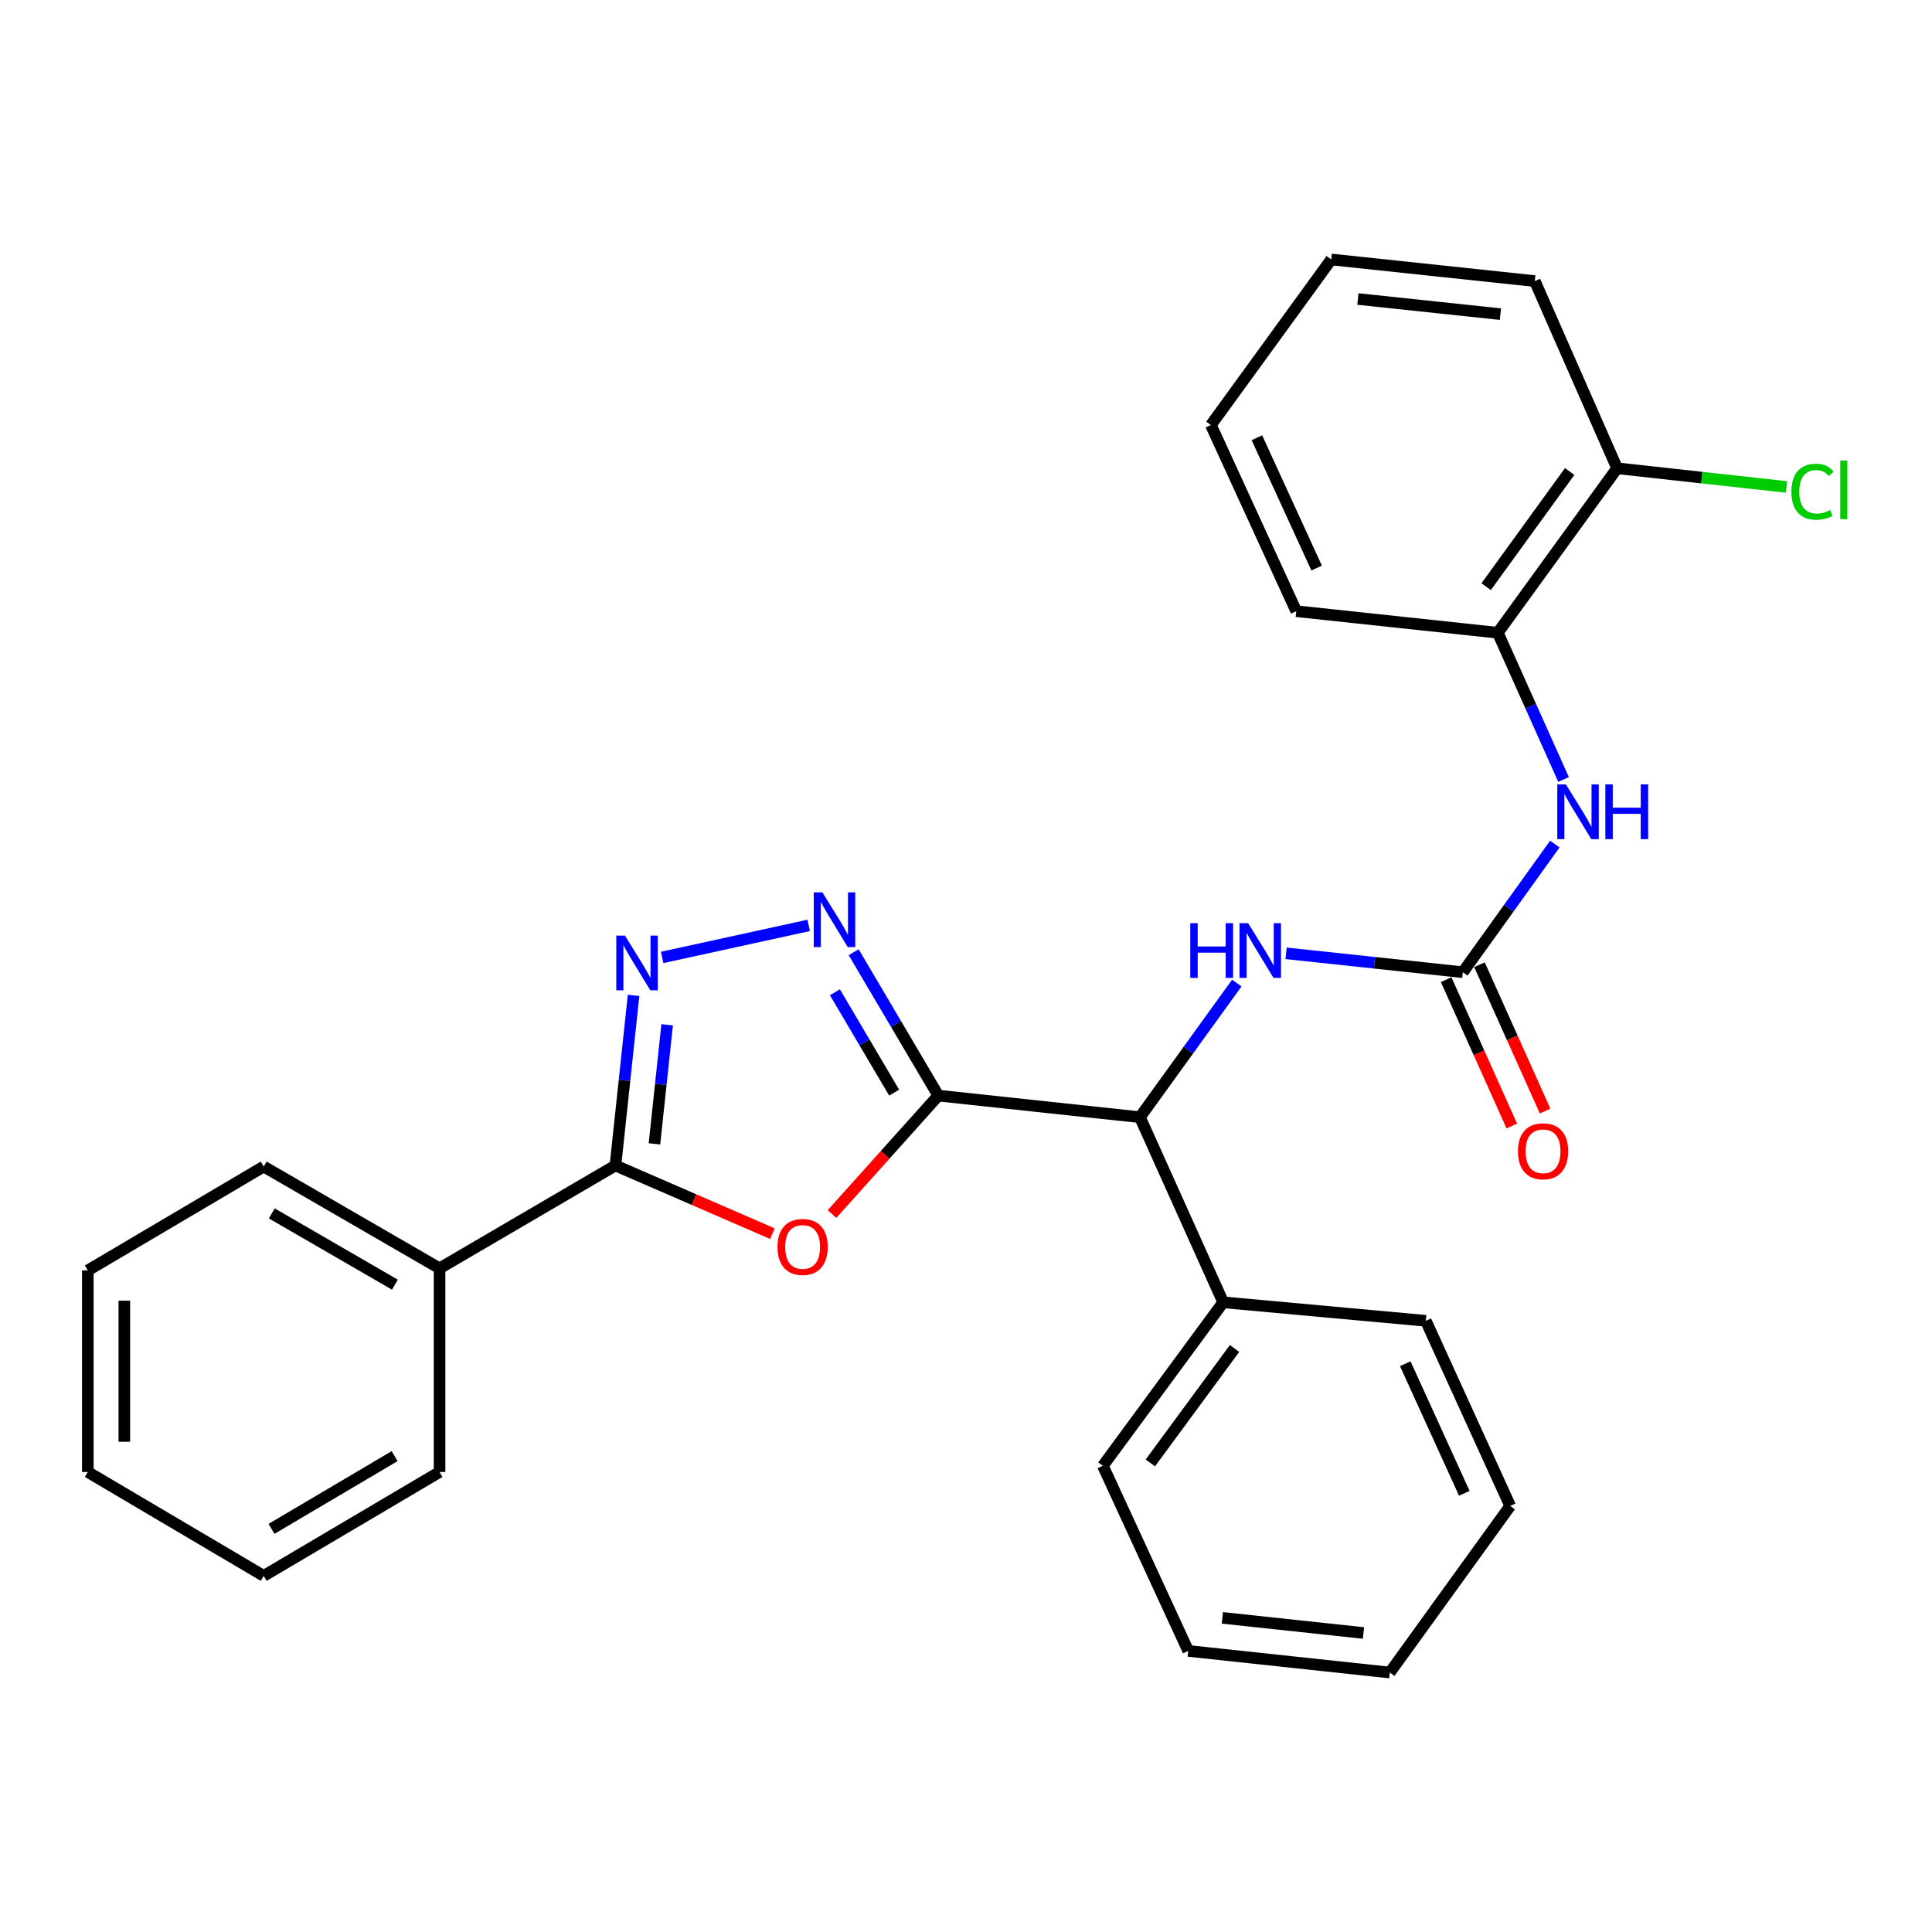 <?xml version='1.0' encoding='iso-8859-1'?>
<svg version='1.1' baseProfile='full'
              xmlns='http://www.w3.org/2000/svg'
                      xmlns:rdkit='http://www.rdkit.org/xml'
                      xmlns:xlink='http://www.w3.org/1999/xlink'
                  xml:space='preserve'
width='1000px' height='1000px' viewBox='0 0 1000 1000'>
<!-- END OF HEADER -->
<rect style='opacity:1.0;fill:#FFFFFF;stroke:none' width='1000' height='1000' x='0' y='0'> </rect>
<path class='bond-0' d='M 485.661,567.081 L 458.152,597.733' style='fill:none;fill-rule:evenodd;stroke:#000000;stroke-width:6px;stroke-linecap:butt;stroke-linejoin:miter;stroke-opacity:1' />
<path class='bond-0' d='M 458.152,597.733 L 430.642,628.384' style='fill:none;fill-rule:evenodd;stroke:#FF0000;stroke-width:6px;stroke-linecap:butt;stroke-linejoin:miter;stroke-opacity:1' />
<path class='bond-1' d='M 485.661,567.081 L 463.756,529.969' style='fill:none;fill-rule:evenodd;stroke:#000000;stroke-width:6px;stroke-linecap:butt;stroke-linejoin:miter;stroke-opacity:1' />
<path class='bond-1' d='M 463.756,529.969 L 441.851,492.857' style='fill:none;fill-rule:evenodd;stroke:#0000FF;stroke-width:6px;stroke-linecap:butt;stroke-linejoin:miter;stroke-opacity:1' />
<path class='bond-1' d='M 462.817,565.553 L 447.483,539.574' style='fill:none;fill-rule:evenodd;stroke:#000000;stroke-width:6px;stroke-linecap:butt;stroke-linejoin:miter;stroke-opacity:1' />
<path class='bond-1' d='M 447.483,539.574 L 432.15,513.596' style='fill:none;fill-rule:evenodd;stroke:#0000FF;stroke-width:6px;stroke-linecap:butt;stroke-linejoin:miter;stroke-opacity:1' />
<path class='bond-5' d='M 485.661,567.081 L 590.031,578.262' style='fill:none;fill-rule:evenodd;stroke:#000000;stroke-width:6px;stroke-linecap:butt;stroke-linejoin:miter;stroke-opacity:1' />
<path class='bond-3' d='M 399.79,638.54 L 359.168,620.898' style='fill:none;fill-rule:evenodd;stroke:#FF0000;stroke-width:6px;stroke-linecap:butt;stroke-linejoin:miter;stroke-opacity:1' />
<path class='bond-3' d='M 359.168,620.898 L 318.546,603.257' style='fill:none;fill-rule:evenodd;stroke:#000000;stroke-width:6px;stroke-linecap:butt;stroke-linejoin:miter;stroke-opacity:1' />
<path class='bond-2' d='M 418.578,478.976 L 342.74,495.568' style='fill:none;fill-rule:evenodd;stroke:#0000FF;stroke-width:6px;stroke-linecap:butt;stroke-linejoin:miter;stroke-opacity:1' />
<path class='bond-28' d='M 327.935,515.211 L 323.24,559.234' style='fill:none;fill-rule:evenodd;stroke:#0000FF;stroke-width:6px;stroke-linecap:butt;stroke-linejoin:miter;stroke-opacity:1' />
<path class='bond-28' d='M 323.24,559.234 L 318.546,603.257' style='fill:none;fill-rule:evenodd;stroke:#000000;stroke-width:6px;stroke-linecap:butt;stroke-linejoin:miter;stroke-opacity:1' />
<path class='bond-28' d='M 345.316,530.421 L 342.03,561.238' style='fill:none;fill-rule:evenodd;stroke:#0000FF;stroke-width:6px;stroke-linecap:butt;stroke-linejoin:miter;stroke-opacity:1' />
<path class='bond-28' d='M 342.03,561.238 L 338.744,592.054' style='fill:none;fill-rule:evenodd;stroke:#000000;stroke-width:6px;stroke-linecap:butt;stroke-linejoin:miter;stroke-opacity:1' />
<path class='bond-10' d='M 318.546,603.257 L 227.519,656.492' style='fill:none;fill-rule:evenodd;stroke:#000000;stroke-width:6px;stroke-linecap:butt;stroke-linejoin:miter;stroke-opacity:1' />
<path class='bond-4' d='M 757.157,503.212 L 711.419,498.326' style='fill:none;fill-rule:evenodd;stroke:#000000;stroke-width:6px;stroke-linecap:butt;stroke-linejoin:miter;stroke-opacity:1' />
<path class='bond-4' d='M 711.419,498.326 L 665.681,493.44' style='fill:none;fill-rule:evenodd;stroke:#0000FF;stroke-width:6px;stroke-linecap:butt;stroke-linejoin:miter;stroke-opacity:1' />
<path class='bond-7' d='M 757.157,503.212 L 780.969,470.051' style='fill:none;fill-rule:evenodd;stroke:#000000;stroke-width:6px;stroke-linecap:butt;stroke-linejoin:miter;stroke-opacity:1' />
<path class='bond-7' d='M 780.969,470.051 L 804.782,436.89' style='fill:none;fill-rule:evenodd;stroke:#0000FF;stroke-width:6px;stroke-linecap:butt;stroke-linejoin:miter;stroke-opacity:1' />
<path class='bond-9' d='M 748.536,507.079 L 765.521,544.951' style='fill:none;fill-rule:evenodd;stroke:#000000;stroke-width:6px;stroke-linecap:butt;stroke-linejoin:miter;stroke-opacity:1' />
<path class='bond-9' d='M 765.521,544.951 L 782.506,582.823' style='fill:none;fill-rule:evenodd;stroke:#FF0000;stroke-width:6px;stroke-linecap:butt;stroke-linejoin:miter;stroke-opacity:1' />
<path class='bond-9' d='M 765.778,499.346 L 782.763,537.218' style='fill:none;fill-rule:evenodd;stroke:#000000;stroke-width:6px;stroke-linecap:butt;stroke-linejoin:miter;stroke-opacity:1' />
<path class='bond-9' d='M 782.763,537.218 L 799.747,575.091' style='fill:none;fill-rule:evenodd;stroke:#FF0000;stroke-width:6px;stroke-linecap:butt;stroke-linejoin:miter;stroke-opacity:1' />
<path class='bond-6' d='M 590.031,578.262 L 615.096,543.546' style='fill:none;fill-rule:evenodd;stroke:#000000;stroke-width:6px;stroke-linecap:butt;stroke-linejoin:miter;stroke-opacity:1' />
<path class='bond-6' d='M 615.096,543.546 L 640.161,508.831' style='fill:none;fill-rule:evenodd;stroke:#0000FF;stroke-width:6px;stroke-linecap:butt;stroke-linejoin:miter;stroke-opacity:1' />
<path class='bond-12' d='M 590.031,578.262 L 633.125,674.076' style='fill:none;fill-rule:evenodd;stroke:#000000;stroke-width:6px;stroke-linecap:butt;stroke-linejoin:miter;stroke-opacity:1' />
<path class='bond-8' d='M 809.303,403.476 L 792.284,365.493' style='fill:none;fill-rule:evenodd;stroke:#0000FF;stroke-width:6px;stroke-linecap:butt;stroke-linejoin:miter;stroke-opacity:1' />
<path class='bond-8' d='M 792.284,365.493 L 775.266,327.51' style='fill:none;fill-rule:evenodd;stroke:#000000;stroke-width:6px;stroke-linecap:butt;stroke-linejoin:miter;stroke-opacity:1' />
<path class='bond-11' d='M 775.266,327.51 L 837.014,242.372' style='fill:none;fill-rule:evenodd;stroke:#000000;stroke-width:6px;stroke-linecap:butt;stroke-linejoin:miter;stroke-opacity:1' />
<path class='bond-11' d='M 769.232,303.645 L 812.456,244.048' style='fill:none;fill-rule:evenodd;stroke:#000000;stroke-width:6px;stroke-linecap:butt;stroke-linejoin:miter;stroke-opacity:1' />
<path class='bond-14' d='M 775.266,327.51 L 670.938,316.35' style='fill:none;fill-rule:evenodd;stroke:#000000;stroke-width:6px;stroke-linecap:butt;stroke-linejoin:miter;stroke-opacity:1' />
<path class='bond-15' d='M 227.519,656.492 L 136.492,603.803' style='fill:none;fill-rule:evenodd;stroke:#000000;stroke-width:6px;stroke-linecap:butt;stroke-linejoin:miter;stroke-opacity:1' />
<path class='bond-15' d='M 204.399,664.942 L 140.68,628.06' style='fill:none;fill-rule:evenodd;stroke:#000000;stroke-width:6px;stroke-linecap:butt;stroke-linejoin:miter;stroke-opacity:1' />
<path class='bond-16' d='M 227.519,656.492 L 227.519,761.901' style='fill:none;fill-rule:evenodd;stroke:#000000;stroke-width:6px;stroke-linecap:butt;stroke-linejoin:miter;stroke-opacity:1' />
<path class='bond-13' d='M 837.014,242.372 L 880.851,247.209' style='fill:none;fill-rule:evenodd;stroke:#000000;stroke-width:6px;stroke-linecap:butt;stroke-linejoin:miter;stroke-opacity:1' />
<path class='bond-13' d='M 880.851,247.209 L 924.687,252.046' style='fill:none;fill-rule:evenodd;stroke:#00CC00;stroke-width:6px;stroke-linecap:butt;stroke-linejoin:miter;stroke-opacity:1' />
<path class='bond-17' d='M 837.014,242.372 L 794.414,145.487' style='fill:none;fill-rule:evenodd;stroke:#000000;stroke-width:6px;stroke-linecap:butt;stroke-linejoin:miter;stroke-opacity:1' />
<path class='bond-18' d='M 633.125,674.076 L 570.852,758.699' style='fill:none;fill-rule:evenodd;stroke:#000000;stroke-width:6px;stroke-linecap:butt;stroke-linejoin:miter;stroke-opacity:1' />
<path class='bond-18' d='M 639.003,697.969 L 595.412,757.205' style='fill:none;fill-rule:evenodd;stroke:#000000;stroke-width:6px;stroke-linecap:butt;stroke-linejoin:miter;stroke-opacity:1' />
<path class='bond-19' d='M 633.125,674.076 L 738.009,683.65' style='fill:none;fill-rule:evenodd;stroke:#000000;stroke-width:6px;stroke-linecap:butt;stroke-linejoin:miter;stroke-opacity:1' />
<path class='bond-20' d='M 670.938,316.35 L 626.763,220.001' style='fill:none;fill-rule:evenodd;stroke:#000000;stroke-width:6px;stroke-linecap:butt;stroke-linejoin:miter;stroke-opacity:1' />
<path class='bond-20' d='M 681.489,294.023 L 650.566,226.578' style='fill:none;fill-rule:evenodd;stroke:#000000;stroke-width:6px;stroke-linecap:butt;stroke-linejoin:miter;stroke-opacity:1' />
<path class='bond-25' d='M 136.492,603.803 L 45.455,657.573' style='fill:none;fill-rule:evenodd;stroke:#000000;stroke-width:6px;stroke-linecap:butt;stroke-linejoin:miter;stroke-opacity:1' />
<path class='bond-21' d='M 227.519,761.901 L 136.492,815.671' style='fill:none;fill-rule:evenodd;stroke:#000000;stroke-width:6px;stroke-linecap:butt;stroke-linejoin:miter;stroke-opacity:1' />
<path class='bond-21' d='M 204.254,753.697 L 140.535,791.336' style='fill:none;fill-rule:evenodd;stroke:#000000;stroke-width:6px;stroke-linecap:butt;stroke-linejoin:miter;stroke-opacity:1' />
<path class='bond-31' d='M 794.414,145.487 L 689.036,134.296' style='fill:none;fill-rule:evenodd;stroke:#000000;stroke-width:6px;stroke-linecap:butt;stroke-linejoin:miter;stroke-opacity:1' />
<path class='bond-31' d='M 776.612,162.599 L 702.848,154.766' style='fill:none;fill-rule:evenodd;stroke:#000000;stroke-width:6px;stroke-linecap:butt;stroke-linejoin:miter;stroke-opacity:1' />
<path class='bond-22' d='M 570.852,758.699 L 615.027,854.513' style='fill:none;fill-rule:evenodd;stroke:#000000;stroke-width:6px;stroke-linecap:butt;stroke-linejoin:miter;stroke-opacity:1' />
<path class='bond-24' d='M 738.009,683.65 L 781.67,779.474' style='fill:none;fill-rule:evenodd;stroke:#000000;stroke-width:6px;stroke-linecap:butt;stroke-linejoin:miter;stroke-opacity:1' />
<path class='bond-24' d='M 727.363,705.858 L 757.925,772.935' style='fill:none;fill-rule:evenodd;stroke:#000000;stroke-width:6px;stroke-linecap:butt;stroke-linejoin:miter;stroke-opacity:1' />
<path class='bond-23' d='M 626.763,220.001 L 689.036,134.296' style='fill:none;fill-rule:evenodd;stroke:#000000;stroke-width:6px;stroke-linecap:butt;stroke-linejoin:miter;stroke-opacity:1' />
<path class='bond-26' d='M 136.492,815.671 L 45.455,761.901' style='fill:none;fill-rule:evenodd;stroke:#000000;stroke-width:6px;stroke-linecap:butt;stroke-linejoin:miter;stroke-opacity:1' />
<path class='bond-29' d='M 615.027,854.513 L 719.375,865.704' style='fill:none;fill-rule:evenodd;stroke:#000000;stroke-width:6px;stroke-linecap:butt;stroke-linejoin:miter;stroke-opacity:1' />
<path class='bond-29' d='M 632.694,837.403 L 705.738,845.236' style='fill:none;fill-rule:evenodd;stroke:#000000;stroke-width:6px;stroke-linecap:butt;stroke-linejoin:miter;stroke-opacity:1' />
<path class='bond-27' d='M 781.67,779.474 L 719.375,865.704' style='fill:none;fill-rule:evenodd;stroke:#000000;stroke-width:6px;stroke-linecap:butt;stroke-linejoin:miter;stroke-opacity:1' />
<path class='bond-30' d='M 45.455,657.573 L 45.455,761.901' style='fill:none;fill-rule:evenodd;stroke:#000000;stroke-width:6px;stroke-linecap:butt;stroke-linejoin:miter;stroke-opacity:1' />
<path class='bond-30' d='M 64.351,673.222 L 64.351,746.251' style='fill:none;fill-rule:evenodd;stroke:#000000;stroke-width:6px;stroke-linecap:butt;stroke-linejoin:miter;stroke-opacity:1' />
<path  class='atom-1' d='M 402.431 645.412
Q 402.431 638.612, 405.791 634.812
Q 409.151 631.012, 415.431 631.012
Q 421.711 631.012, 425.071 634.812
Q 428.431 638.612, 428.431 645.412
Q 428.431 652.292, 425.031 656.212
Q 421.631 660.092, 415.431 660.092
Q 409.191 660.092, 405.791 656.212
Q 402.431 652.332, 402.431 645.412
M 415.431 656.892
Q 419.751 656.892, 422.071 654.012
Q 424.431 651.092, 424.431 645.412
Q 424.431 639.852, 422.071 637.052
Q 419.751 634.212, 415.431 634.212
Q 411.111 634.212, 408.751 637.012
Q 406.431 639.812, 406.431 645.412
Q 406.431 651.132, 408.751 654.012
Q 411.111 656.892, 415.431 656.892
' fill='#FF0000'/>
<path  class='atom-2' d='M 425.673 461.894
L 434.953 476.894
Q 435.873 478.374, 437.353 481.054
Q 438.833 483.734, 438.913 483.894
L 438.913 461.894
L 442.673 461.894
L 442.673 490.214
L 438.793 490.214
L 428.833 473.814
Q 427.673 471.894, 426.433 469.694
Q 425.233 467.494, 424.873 466.814
L 424.873 490.214
L 421.193 490.214
L 421.193 461.894
L 425.673 461.894
' fill='#0000FF'/>
<path  class='atom-3' d='M 323.466 484.255
L 332.746 499.255
Q 333.666 500.735, 335.146 503.415
Q 336.626 506.095, 336.706 506.255
L 336.706 484.255
L 340.466 484.255
L 340.466 512.575
L 336.586 512.575
L 326.626 496.175
Q 325.466 494.255, 324.226 492.055
Q 323.026 489.855, 322.666 489.175
L 322.666 512.575
L 318.986 512.575
L 318.986 484.255
L 323.466 484.255
' fill='#0000FF'/>
<path  class='atom-7' d='M 616.084 477.851
L 619.924 477.851
L 619.924 489.891
L 634.404 489.891
L 634.404 477.851
L 638.244 477.851
L 638.244 506.171
L 634.404 506.171
L 634.404 493.091
L 619.924 493.091
L 619.924 506.171
L 616.084 506.171
L 616.084 477.851
' fill='#0000FF'/>
<path  class='atom-7' d='M 646.044 477.851
L 655.324 492.851
Q 656.244 494.331, 657.724 497.011
Q 659.204 499.691, 659.284 499.851
L 659.284 477.851
L 663.044 477.851
L 663.044 506.171
L 659.164 506.171
L 649.204 489.771
Q 648.044 487.851, 646.804 485.651
Q 645.604 483.451, 645.244 482.771
L 645.244 506.171
L 641.564 506.171
L 641.564 477.851
L 646.044 477.851
' fill='#0000FF'/>
<path  class='atom-8' d='M 810.525 406.014
L 819.805 421.014
Q 820.725 422.494, 822.205 425.174
Q 823.685 427.854, 823.765 428.014
L 823.765 406.014
L 827.525 406.014
L 827.525 434.334
L 823.645 434.334
L 813.685 417.934
Q 812.525 416.014, 811.285 413.814
Q 810.085 411.614, 809.725 410.934
L 809.725 434.334
L 806.045 434.334
L 806.045 406.014
L 810.525 406.014
' fill='#0000FF'/>
<path  class='atom-8' d='M 830.925 406.014
L 834.765 406.014
L 834.765 418.054
L 849.245 418.054
L 849.245 406.014
L 853.085 406.014
L 853.085 434.334
L 849.245 434.334
L 849.245 421.254
L 834.765 421.254
L 834.765 434.334
L 830.925 434.334
L 830.925 406.014
' fill='#0000FF'/>
<path  class='atom-10' d='M 785.687 595.894
Q 785.687 589.094, 789.047 585.294
Q 792.407 581.494, 798.687 581.494
Q 804.967 581.494, 808.327 585.294
Q 811.687 589.094, 811.687 595.894
Q 811.687 602.774, 808.287 606.694
Q 804.887 610.574, 798.687 610.574
Q 792.447 610.574, 789.047 606.694
Q 785.687 602.814, 785.687 595.894
M 798.687 607.374
Q 803.007 607.374, 805.327 604.494
Q 807.687 601.574, 807.687 595.894
Q 807.687 590.334, 805.327 587.534
Q 803.007 584.694, 798.687 584.694
Q 794.367 584.694, 792.007 587.494
Q 789.687 590.294, 789.687 595.894
Q 789.687 601.614, 792.007 604.494
Q 794.367 607.374, 798.687 607.374
' fill='#FF0000'/>
<path  class='atom-14' d='M 927.231 254.511
Q 927.231 247.471, 930.511 243.791
Q 933.831 240.071, 940.111 240.071
Q 945.951 240.071, 949.071 244.191
L 946.431 246.351
Q 944.151 243.351, 940.111 243.351
Q 935.831 243.351, 933.551 246.231
Q 931.311 249.071, 931.311 254.511
Q 931.311 260.111, 933.631 262.991
Q 935.991 265.871, 940.551 265.871
Q 943.671 265.871, 947.311 263.991
L 948.431 266.991
Q 946.951 267.951, 944.711 268.511
Q 942.471 269.071, 939.991 269.071
Q 933.831 269.071, 930.511 265.311
Q 927.231 261.551, 927.231 254.511
' fill='#00CC00'/>
<path  class='atom-14' d='M 952.511 238.351
L 956.191 238.351
L 956.191 268.711
L 952.511 268.711
L 952.511 238.351
' fill='#00CC00'/>
</svg>
